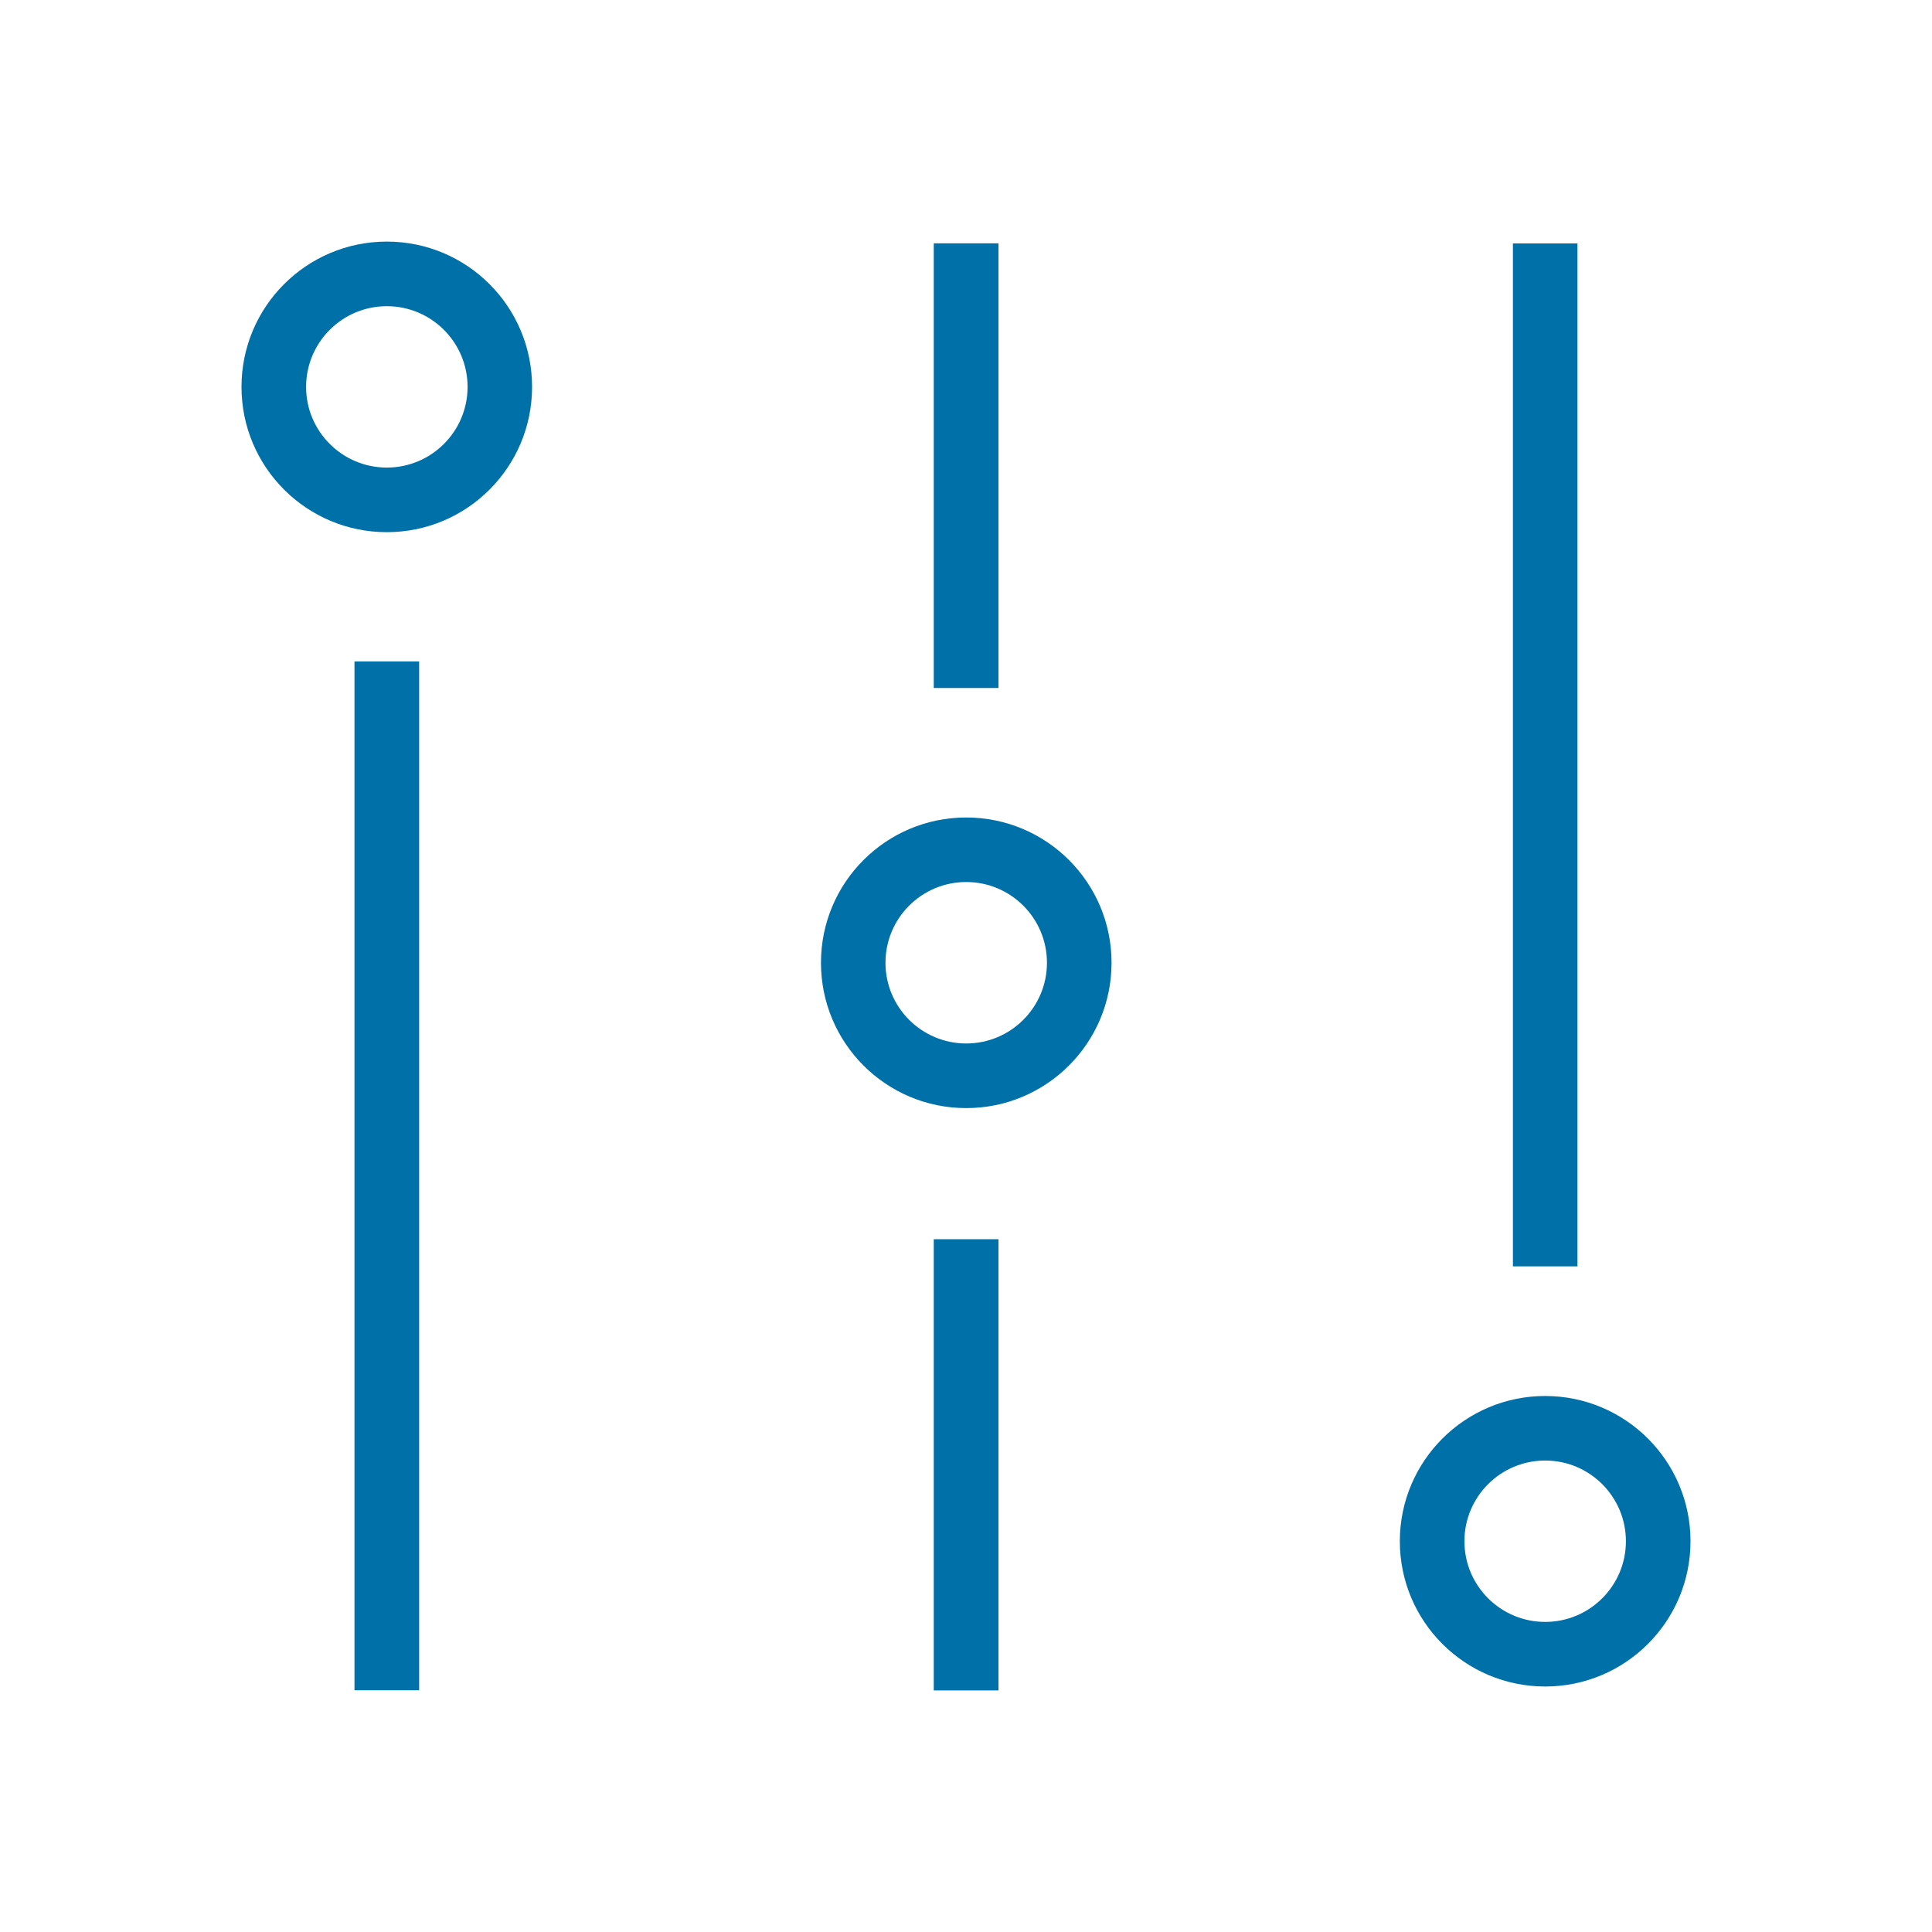 <?xml version="1.0" encoding="UTF-8"?>
<svg xmlns="http://www.w3.org/2000/svg" width="60" height="60" viewBox="0 0 60 60">
  <path fill="#0070A8" fill-rule="evenodd" d="M28.999,52.497 L28.999,38.485 L31.008,38.485 L31.008,52.497 L28.999,52.497 Z M11.009,52.493 L11.009,20.541 L13.017,20.541 L13.017,52.493 L11.009,52.493 Z M46.985,39.328 L46.985,7.56 L48.989,7.56 L48.989,39.328 L46.985,39.328 Z M28.999,21.366 L28.999,7.557 L31.008,7.557 L31.008,21.366 L28.999,21.366 Z M47.987,43.354 C50.479,43.354 52.5,45.375 52.5,47.865 C52.5,50.355 50.479,52.376 47.987,52.376 C45.494,52.376 43.473,50.355 43.473,47.865 C43.473,45.375 45.494,43.354 47.987,43.354 Z M47.987,50.37 C46.602,50.37 45.479,49.247 45.479,47.865 C45.479,46.481 46.602,45.358 47.987,45.358 C49.371,45.358 50.494,46.481 50.494,47.865 C50.494,49.247 49.371,50.37 47.987,50.37 Z M12.013,7.503 C14.506,7.503 16.524,9.523 16.524,12.016 C16.524,14.506 14.506,16.527 12.013,16.527 C9.521,16.527 7.5,14.506 7.5,12.016 C7.5,9.523 9.521,7.503 12.013,7.503 Z M12.013,14.521 C13.398,14.521 14.521,13.398 14.521,12.016 C14.521,10.632 13.398,9.509 12.013,9.509 C10.629,9.509 9.506,10.632 9.506,12.016 C9.506,13.398 10.629,14.521 12.013,14.521 Z M30.007,25.388 C32.499,25.388 34.52,27.407 34.52,29.899 C34.52,32.392 32.499,34.413 30.007,34.413 C27.514,34.413 25.496,32.392 25.496,29.899 C25.496,27.407 27.514,25.388 30.007,25.388 Z M30.007,32.406 C31.391,32.406 32.514,31.283 32.514,29.899 C32.514,28.515 31.391,27.392 30.007,27.392 C28.622,27.392 27.499,28.515 27.499,29.899 C27.499,31.283 28.622,32.406 30.007,32.406 Z"></path>
</svg>
